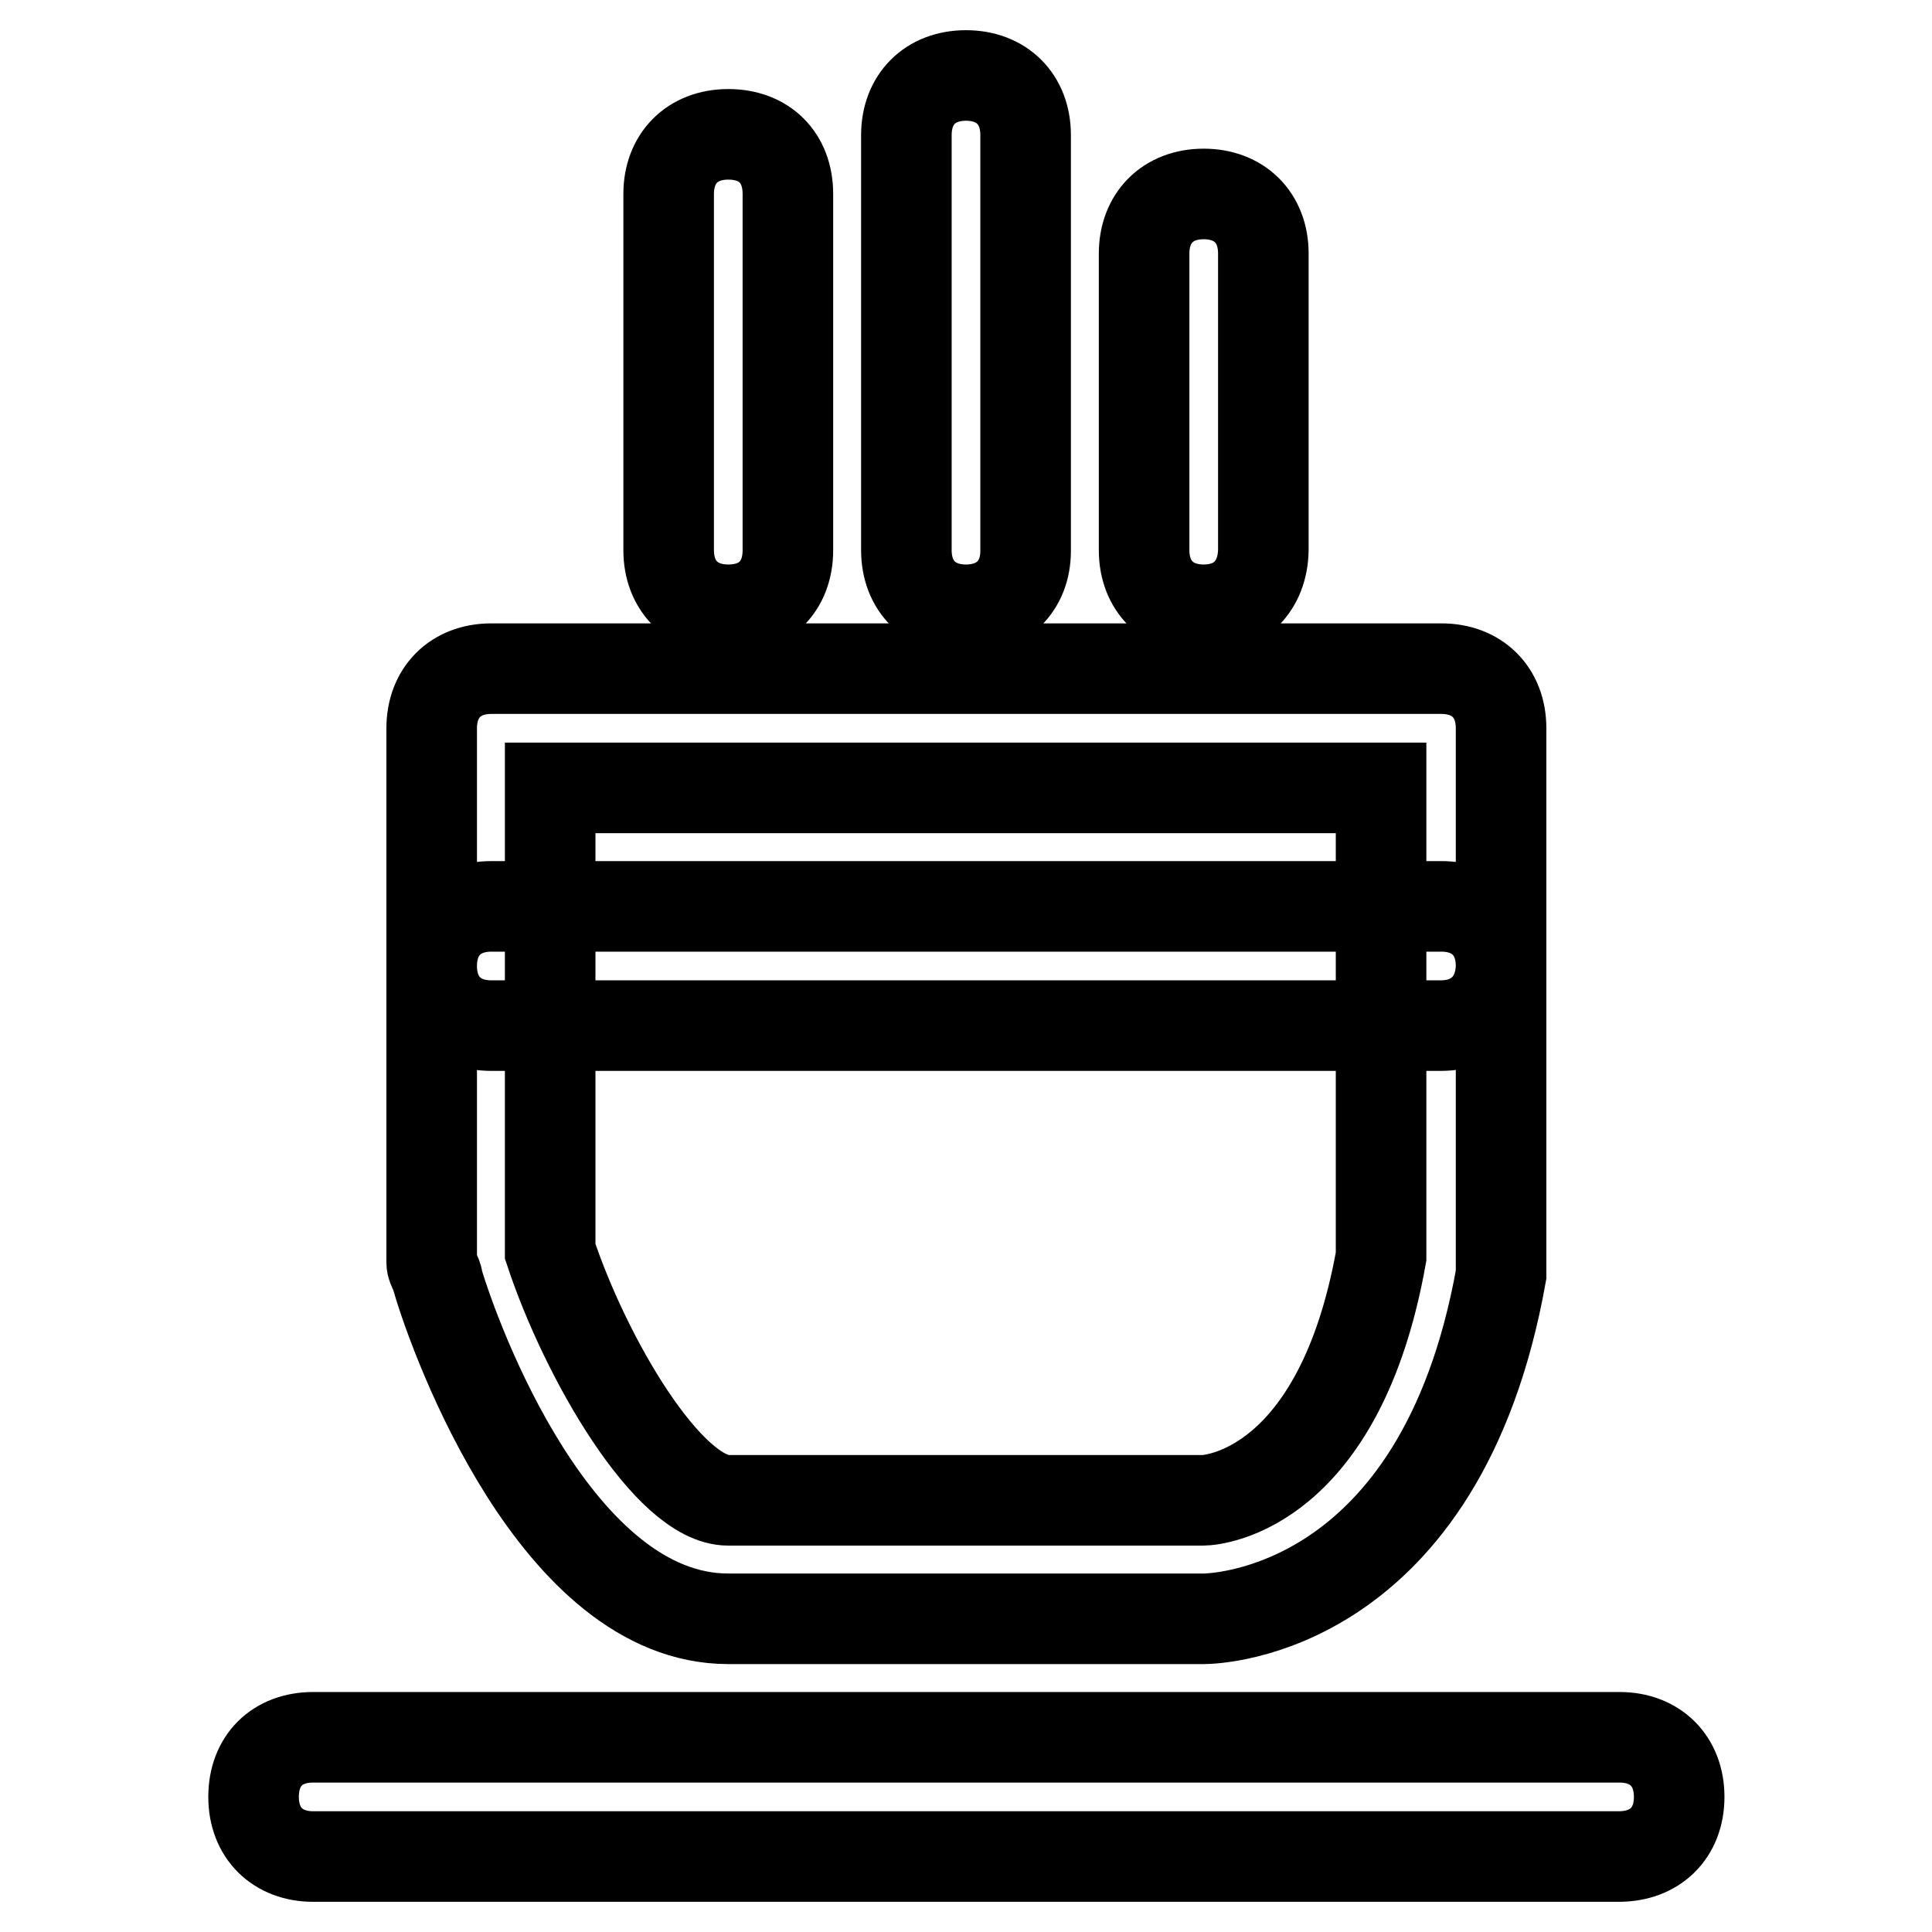<?xml version="1.0" encoding="utf-8"?>
<!-- Svg Vector Icons : http://www.onlinewebfonts.com/icon -->
<!DOCTYPE svg PUBLIC "-//W3C//DTD SVG 1.1//EN" "http://www.w3.org/Graphics/SVG/1.1/DTD/svg11.dtd">
<svg version="1.1" xmlns="http://www.w3.org/2000/svg" xmlns:xlink="http://www.w3.org/1999/xlink" x="0px" y="0px" viewBox="0 0 256 256" enable-background="new 0 0 256 256" xml:space="preserve">
<g> <path stroke-width="12" fill-opacity="0" stroke="#000000"  d="M159.5,214.5H96.5c-22.8,0-36.2-37-38.5-44.8c0-0.8-0.8-1.6-0.8-2.4V96.5c0-4.7,3.1-7.9,7.9-7.9h125.9 c4.7,0,7.9,3.1,7.9,7.9v70.8c0,0.8,0,0.8,0,1.6C190.9,213.7,161,214.5,159.5,214.5z M72.9,165.8c4.7,14.2,15.7,33,23.6,33h62.9 c1.6,0,18.1-1.6,23.6-32.3v-62.1H72.9V165.8z M214.5,246H41.5c-4.7,0-7.9-3.1-7.9-7.9s3.1-7.9,7.9-7.9h173.1c4.7,0,7.9,3.1,7.9,7.9 S219.3,246,214.5,246z M96.5,80.8c-4.7,0-7.9-3.1-7.9-7.9V25.7c0-4.7,3.1-7.9,7.9-7.9s7.9,3.1,7.9,7.9v47.2 C104.4,77.7,101.3,80.8,96.5,80.8z M128,80.8c-4.7,0-7.9-3.1-7.9-7.9V17.9c0-4.7,3.1-7.9,7.9-7.9c4.7,0,7.9,3.1,7.9,7.9v55.1 C135.9,77.7,132.7,80.8,128,80.8z M159.5,80.8c-4.7,0-7.9-3.1-7.9-7.9V33.6c0-4.7,3.1-7.9,7.9-7.9c4.7,0,7.9,3.1,7.9,7.9v39.3 C167.3,77.7,164.2,80.8,159.5,80.8z M190.9,135.9H65.1c-4.7,0-7.9-3.1-7.9-7.9c0-4.7,3.1-7.9,7.9-7.9h125.9c4.7,0,7.9,3.1,7.9,7.9 C198.8,132.7,195.7,135.9,190.9,135.9z"/></g>
</svg>